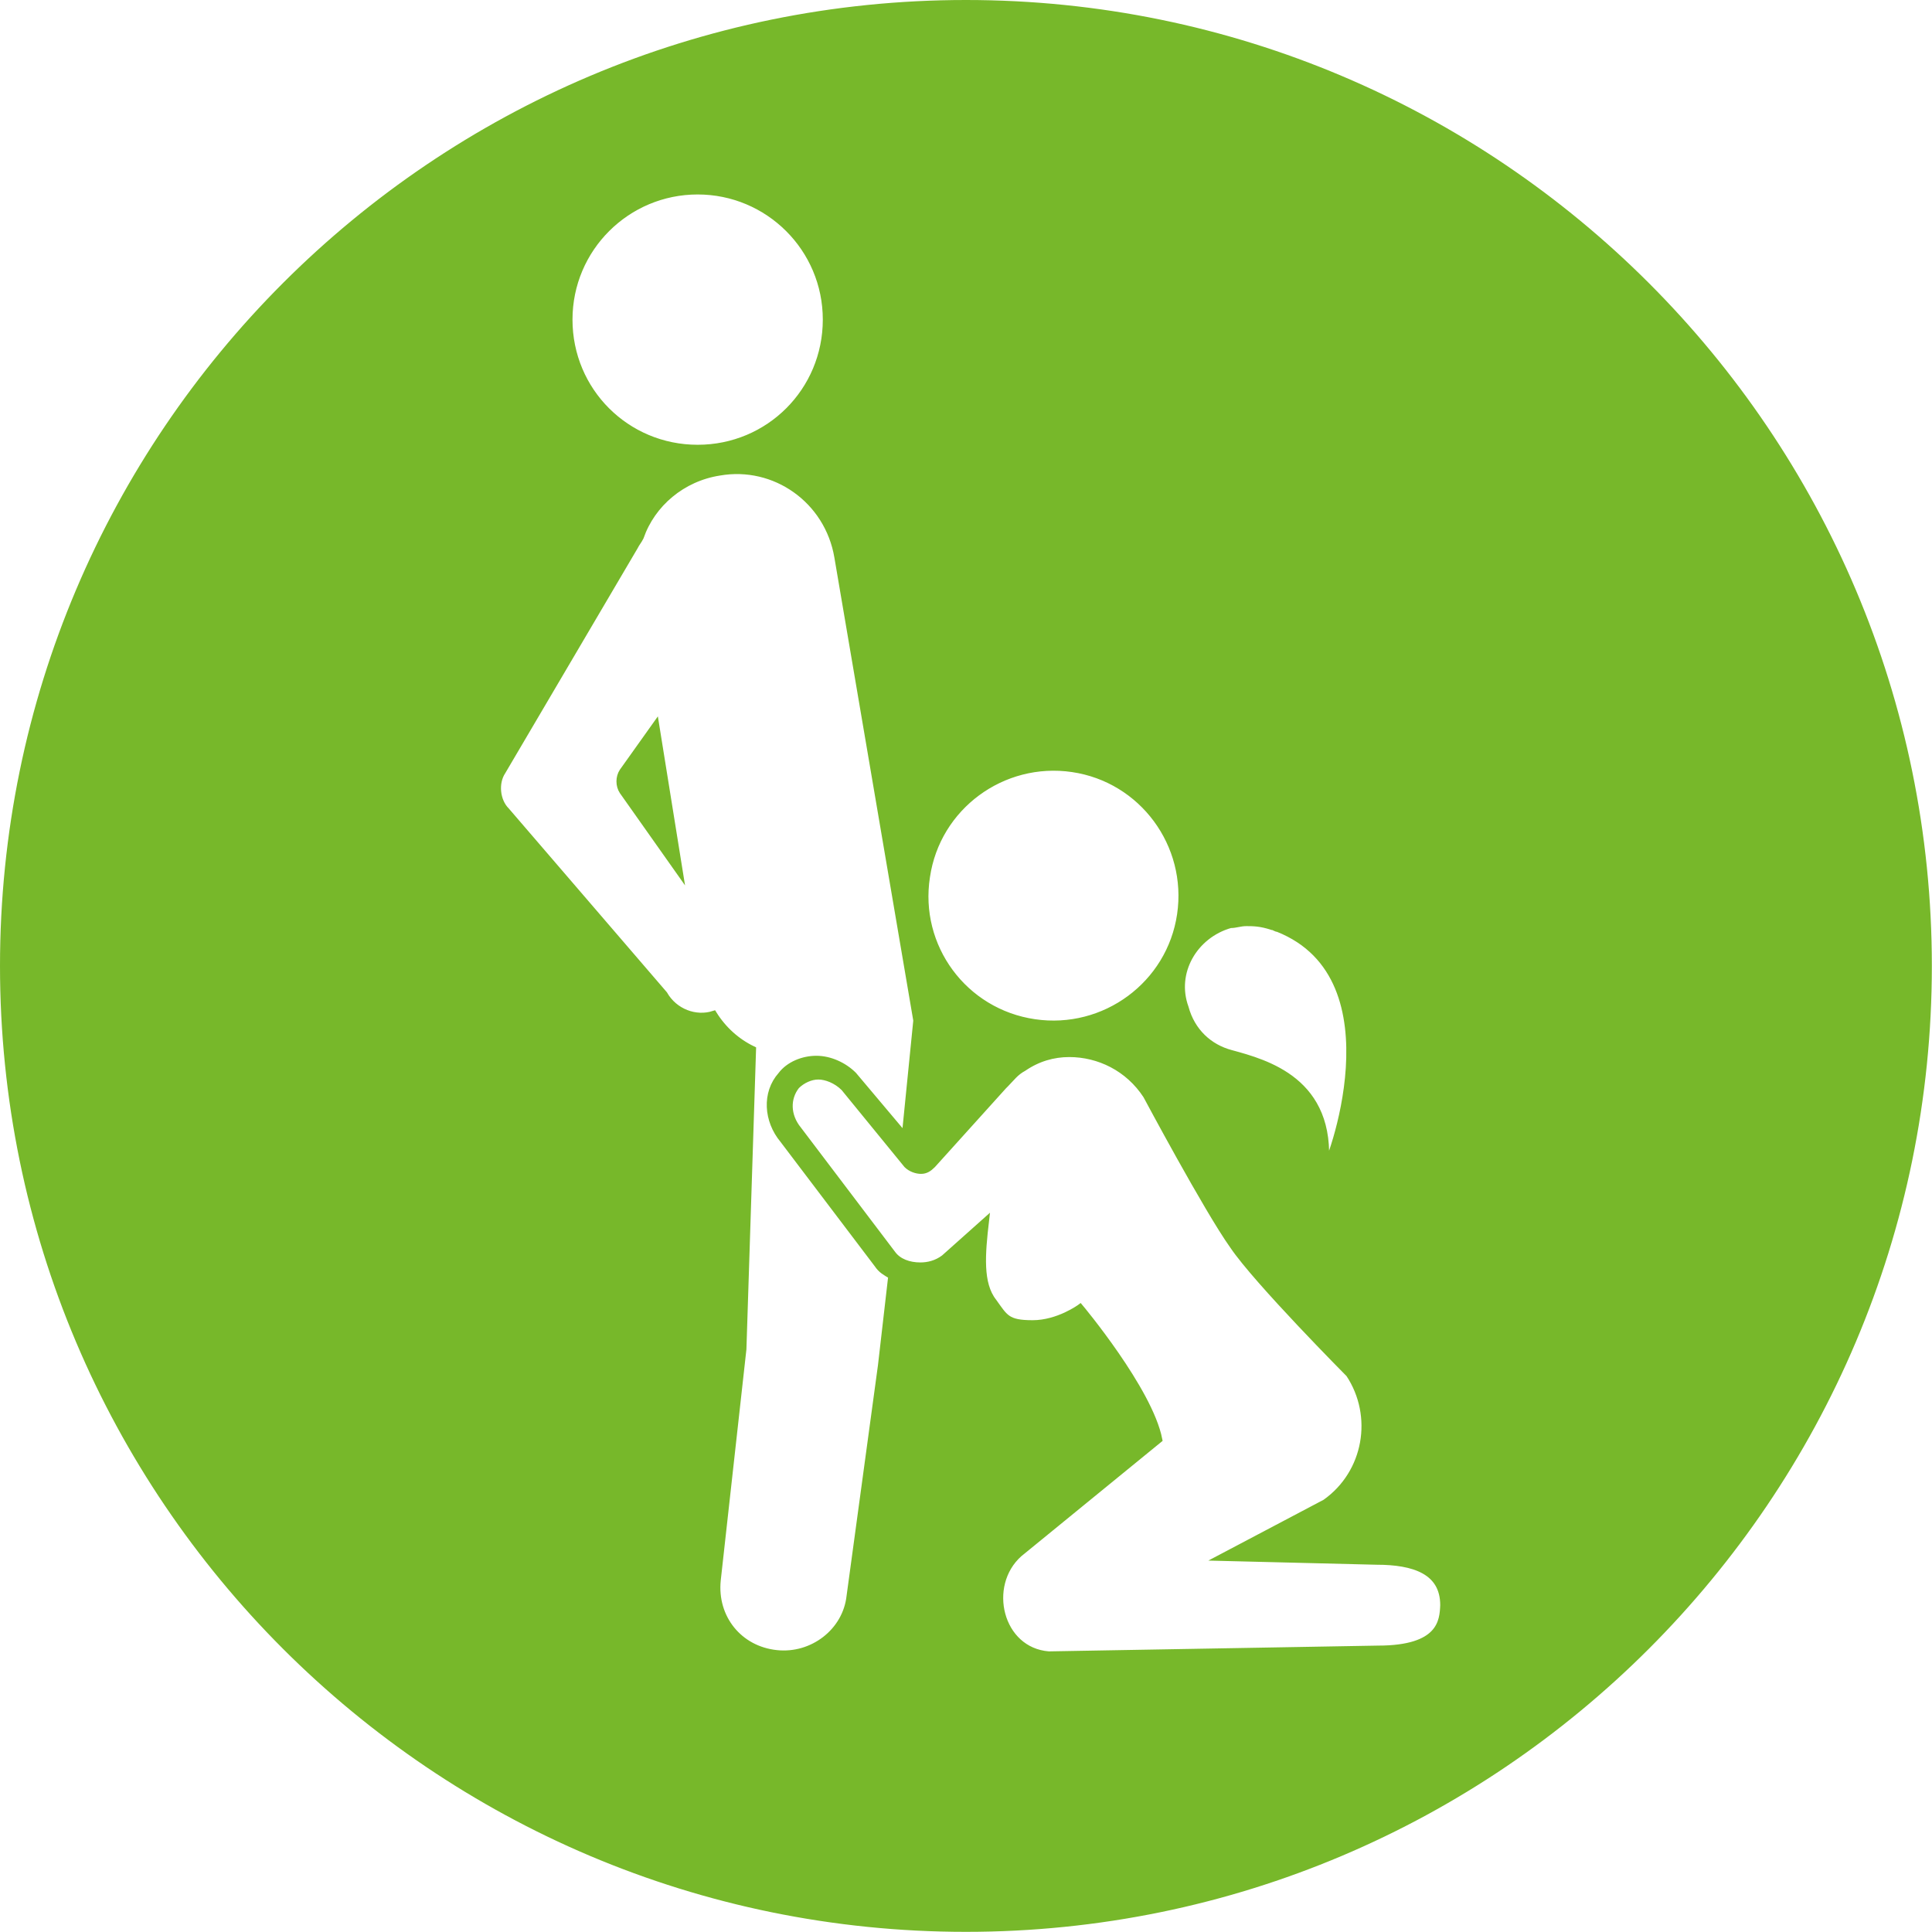 <svg xmlns="http://www.w3.org/2000/svg" version="1.1" xmlns:xlink="http://www.w3.org/1999/xlink" width="1000" height="1000"><style>
    #light-icon {
      display: inline;
    }
    #dark-icon {
      display: none;
    }

    @media (prefers-color-scheme: dark) {
      #light-icon {
        display: none;
      }
      #dark-icon {
        display: inline;
      }
    }
  </style><g id="light-icon"><svg xmlns="http://www.w3.org/2000/svg" version="1.1" xmlns:xlink="http://www.w3.org/1999/xlink" width="1000" height="1000"><g><g transform="matrix(3.322,0,0,3.322,0,0)"><svg xmlns="http://www.w3.org/2000/svg" version="1.1" xmlns:xlink="http://www.w3.org/1999/xlink" width="301" height="301"><svg id="Layer_1" xmlns="http://www.w3.org/2000/svg" version="1.1" viewBox="0 0 301 301">
  <!-- Generator: Adobe Illustrator 29.1.0, SVG Export Plug-In . SVG Version: 2.1.0 Build 142)  -->
  <defs>
    <style>
      .st0 {
        fill: #77b82a;
        stroke: #77b82a;
        stroke-miterlimit: 10;
      }

      .st1 {
        display: none;
      }
    </style>
  </defs>
  <g id="Circle_Small" class="st1">
    <circle class="st0" cx="150.5" cy="150.5" r="130"></circle>
  </g>
  <g id="Symbol_Goes_Here">
    <g>
      <path class="st0" d="M97,120.2c-.6.9-.6,2.2,0,3.1l8.9,12.6-3.7-23-5.2,7.3Z"></path>
      <path class="st0" d="M150.5.5C67.7.5.5,67.7.5,150.5s67.2,150,150,150,150-67.2,150-150S233.3.5,150.5.5ZM191.7,144.1c.9,0,1.5-.3,2.5-.3s2.2,0,4,.6c.3,0,.6.3.9.3,19.4,7.7,7.7,37.8,7.4,37.2,1.2-13.5-9.2-16.3-14.7-17.8-3.4-.9-6.1-3.4-7.1-7.1-2-5.5,1.4-11.3,7-12.9ZM144.4,136.6c1.6-10.9,11.8-18.4,22.7-16.8s18.4,11.8,16.8,22.7c-1.6,10.9-11.8,18.4-22.7,16.8-11-1.6-18.5-11.8-16.8-22.7ZM108.7,29.8c11,0,20,8.9,20,20s-8.9,20-20,20-20-8.9-20-20,9-20,20-20ZM137.3,212.7l-4.9,36c-.6,5.5-5.8,9.5-11.4,8.9-5.8-.6-9.8-5.5-9.2-11.4l4-36,1.5-46.7c-2.5-1.2-4.6-3.1-6.1-5.5-2.8.9-6.1-.3-7.7-3.1l-24.6-28.6c-1.5-1.5-1.8-4.3-.6-6.1l20.6-35c.3-.6.6-.9.9-1.5,1.8-5.2,6.5-9.2,12.3-10.1,8.6-1.5,16.9,4.3,18.4,13.2l12.3,72.2-1.8,18-8-9.5c-1.5-1.5-3.7-2.5-5.8-2.5s-4.3.9-5.5,2.5c-2.5,2.8-2.2,7.1.3,10.1l14.7,19.4c.6.9,1.2,1.2,2.2,1.8l-1.6,13.9ZM214.7,256.9l-51.3.9c-7.7-.6-10.1-10.8-4.6-15.7l21.8-17.8c-1.5-7.7-12.3-20.6-12.3-20.6,0,0-3.4,2.5-7.4,2.5s-4.3-.9-6.1-3.4c-2.2-2.8-1.8-7.4-1.2-12.6l-6.5,5.8c-1.2.9-2.5,1.2-3.7,1.2-1.8,0-3.4-.6-4.3-1.8l-14.7-19.4c-1.8-2.2-1.8-4.9-.3-6.8.9-.9,2.2-1.5,3.4-1.5s2.8.6,4,1.8l9.8,12c.6.6,1.5.9,2.2.9s1.2-.3,1.8-.9l11.1-12.3.3-.3c.9-.9,1.5-1.8,2.8-2.5,2.2-1.5,4.6-2.2,7.1-2.2,4.6,0,9.2,2.2,12,6.5,0,0,9.5,17.8,13.5,23.4,3.7,5.5,18.1,20,18.1,20,4.3,6.5,2.8,15.4-3.7,20l-16.3,8.6,24.3.6c5.8,0,10.4,1.5,10.4,6.8-.1,2.5-.4,6.8-10.2,6.8Z"></path>
    </g>
  </g>
</svg></svg></g></g></svg></g><g id="dark-icon"><svg xmlns="http://www.w3.org/2000/svg" version="1.1" xmlns:xlink="http://www.w3.org/1999/xlink" width="1000" height="1000"><g clip-path="url(#SvgjsClipPath1025)"><rect width="1000" height="1000" fill="#ffffff"></rect><g transform="matrix(3.322,0,0,3.322,0,0)"><svg xmlns="http://www.w3.org/2000/svg" version="1.1" xmlns:xlink="http://www.w3.org/1999/xlink" width="301" height="301"><svg id="Layer_1" xmlns="http://www.w3.org/2000/svg" version="1.1" viewBox="0 0 301 301">
  <!-- Generator: Adobe Illustrator 29.1.0, SVG Export Plug-In . SVG Version: 2.1.0 Build 142)  -->
  <defs>
    <style>
      .st0 {
        fill: #77b82a;
        stroke: #77b82a;
        stroke-miterlimit: 10;
      }

      .st1 {
        display: none;
      }
    </style>
  <clipPath id="SvgjsClipPath1025"><rect width="1000" height="1000" x="0" y="0" rx="500" ry="500"></rect></clipPath></defs>
  <g id="Circle_Small" class="st1">
    <circle class="st0" cx="150.5" cy="150.5" r="130"></circle>
  </g>
  <g id="Symbol_Goes_Here">
    <g>
      <path class="st0" d="M97,120.2c-.6.9-.6,2.2,0,3.1l8.9,12.6-3.7-23-5.2,7.3Z"></path>
      <path class="st0" d="M150.5.5C67.7.5.5,67.7.5,150.5s67.2,150,150,150,150-67.2,150-150S233.3.5,150.5.5ZM191.7,144.1c.9,0,1.5-.3,2.5-.3s2.2,0,4,.6c.3,0,.6.3.9.3,19.4,7.7,7.7,37.8,7.4,37.2,1.2-13.5-9.2-16.3-14.7-17.8-3.4-.9-6.1-3.4-7.1-7.1-2-5.5,1.4-11.3,7-12.9ZM144.4,136.6c1.6-10.9,11.8-18.4,22.7-16.8s18.4,11.8,16.8,22.7c-1.6,10.9-11.8,18.4-22.7,16.8-11-1.6-18.5-11.8-16.8-22.7ZM108.7,29.8c11,0,20,8.9,20,20s-8.9,20-20,20-20-8.9-20-20,9-20,20-20ZM137.3,212.7l-4.9,36c-.6,5.5-5.8,9.5-11.4,8.9-5.8-.6-9.8-5.5-9.2-11.4l4-36,1.5-46.7c-2.5-1.2-4.6-3.1-6.1-5.5-2.8.9-6.1-.3-7.7-3.1l-24.6-28.6c-1.5-1.5-1.8-4.3-.6-6.1l20.6-35c.3-.6.6-.9.9-1.5,1.8-5.2,6.5-9.2,12.3-10.1,8.6-1.5,16.9,4.3,18.4,13.2l12.3,72.2-1.8,18-8-9.5c-1.5-1.5-3.7-2.5-5.8-2.5s-4.3.9-5.5,2.5c-2.5,2.8-2.2,7.1.3,10.1l14.7,19.4c.6.9,1.2,1.2,2.2,1.8l-1.6,13.9ZM214.7,256.9l-51.3.9c-7.7-.6-10.1-10.8-4.6-15.7l21.8-17.8c-1.5-7.7-12.3-20.6-12.3-20.6,0,0-3.4,2.5-7.4,2.5s-4.3-.9-6.1-3.4c-2.2-2.8-1.8-7.4-1.2-12.6l-6.5,5.8c-1.2.9-2.5,1.2-3.7,1.2-1.8,0-3.4-.6-4.3-1.8l-14.7-19.4c-1.8-2.2-1.8-4.9-.3-6.8.9-.9,2.2-1.5,3.4-1.5s2.8.6,4,1.8l9.8,12c.6.6,1.5.9,2.2.9s1.2-.3,1.8-.9l11.1-12.3.3-.3c.9-.9,1.5-1.8,2.8-2.5,2.2-1.5,4.6-2.2,7.1-2.2,4.6,0,9.2,2.2,12,6.5,0,0,9.5,17.8,13.5,23.4,3.7,5.5,18.1,20,18.1,20,4.3,6.5,2.8,15.4-3.7,20l-16.3,8.6,24.3.6c5.8,0,10.4,1.5,10.4,6.8-.1,2.5-.4,6.8-10.2,6.8Z"></path>
    </g>
  </g>
</svg></svg></g></g></svg></g></svg>